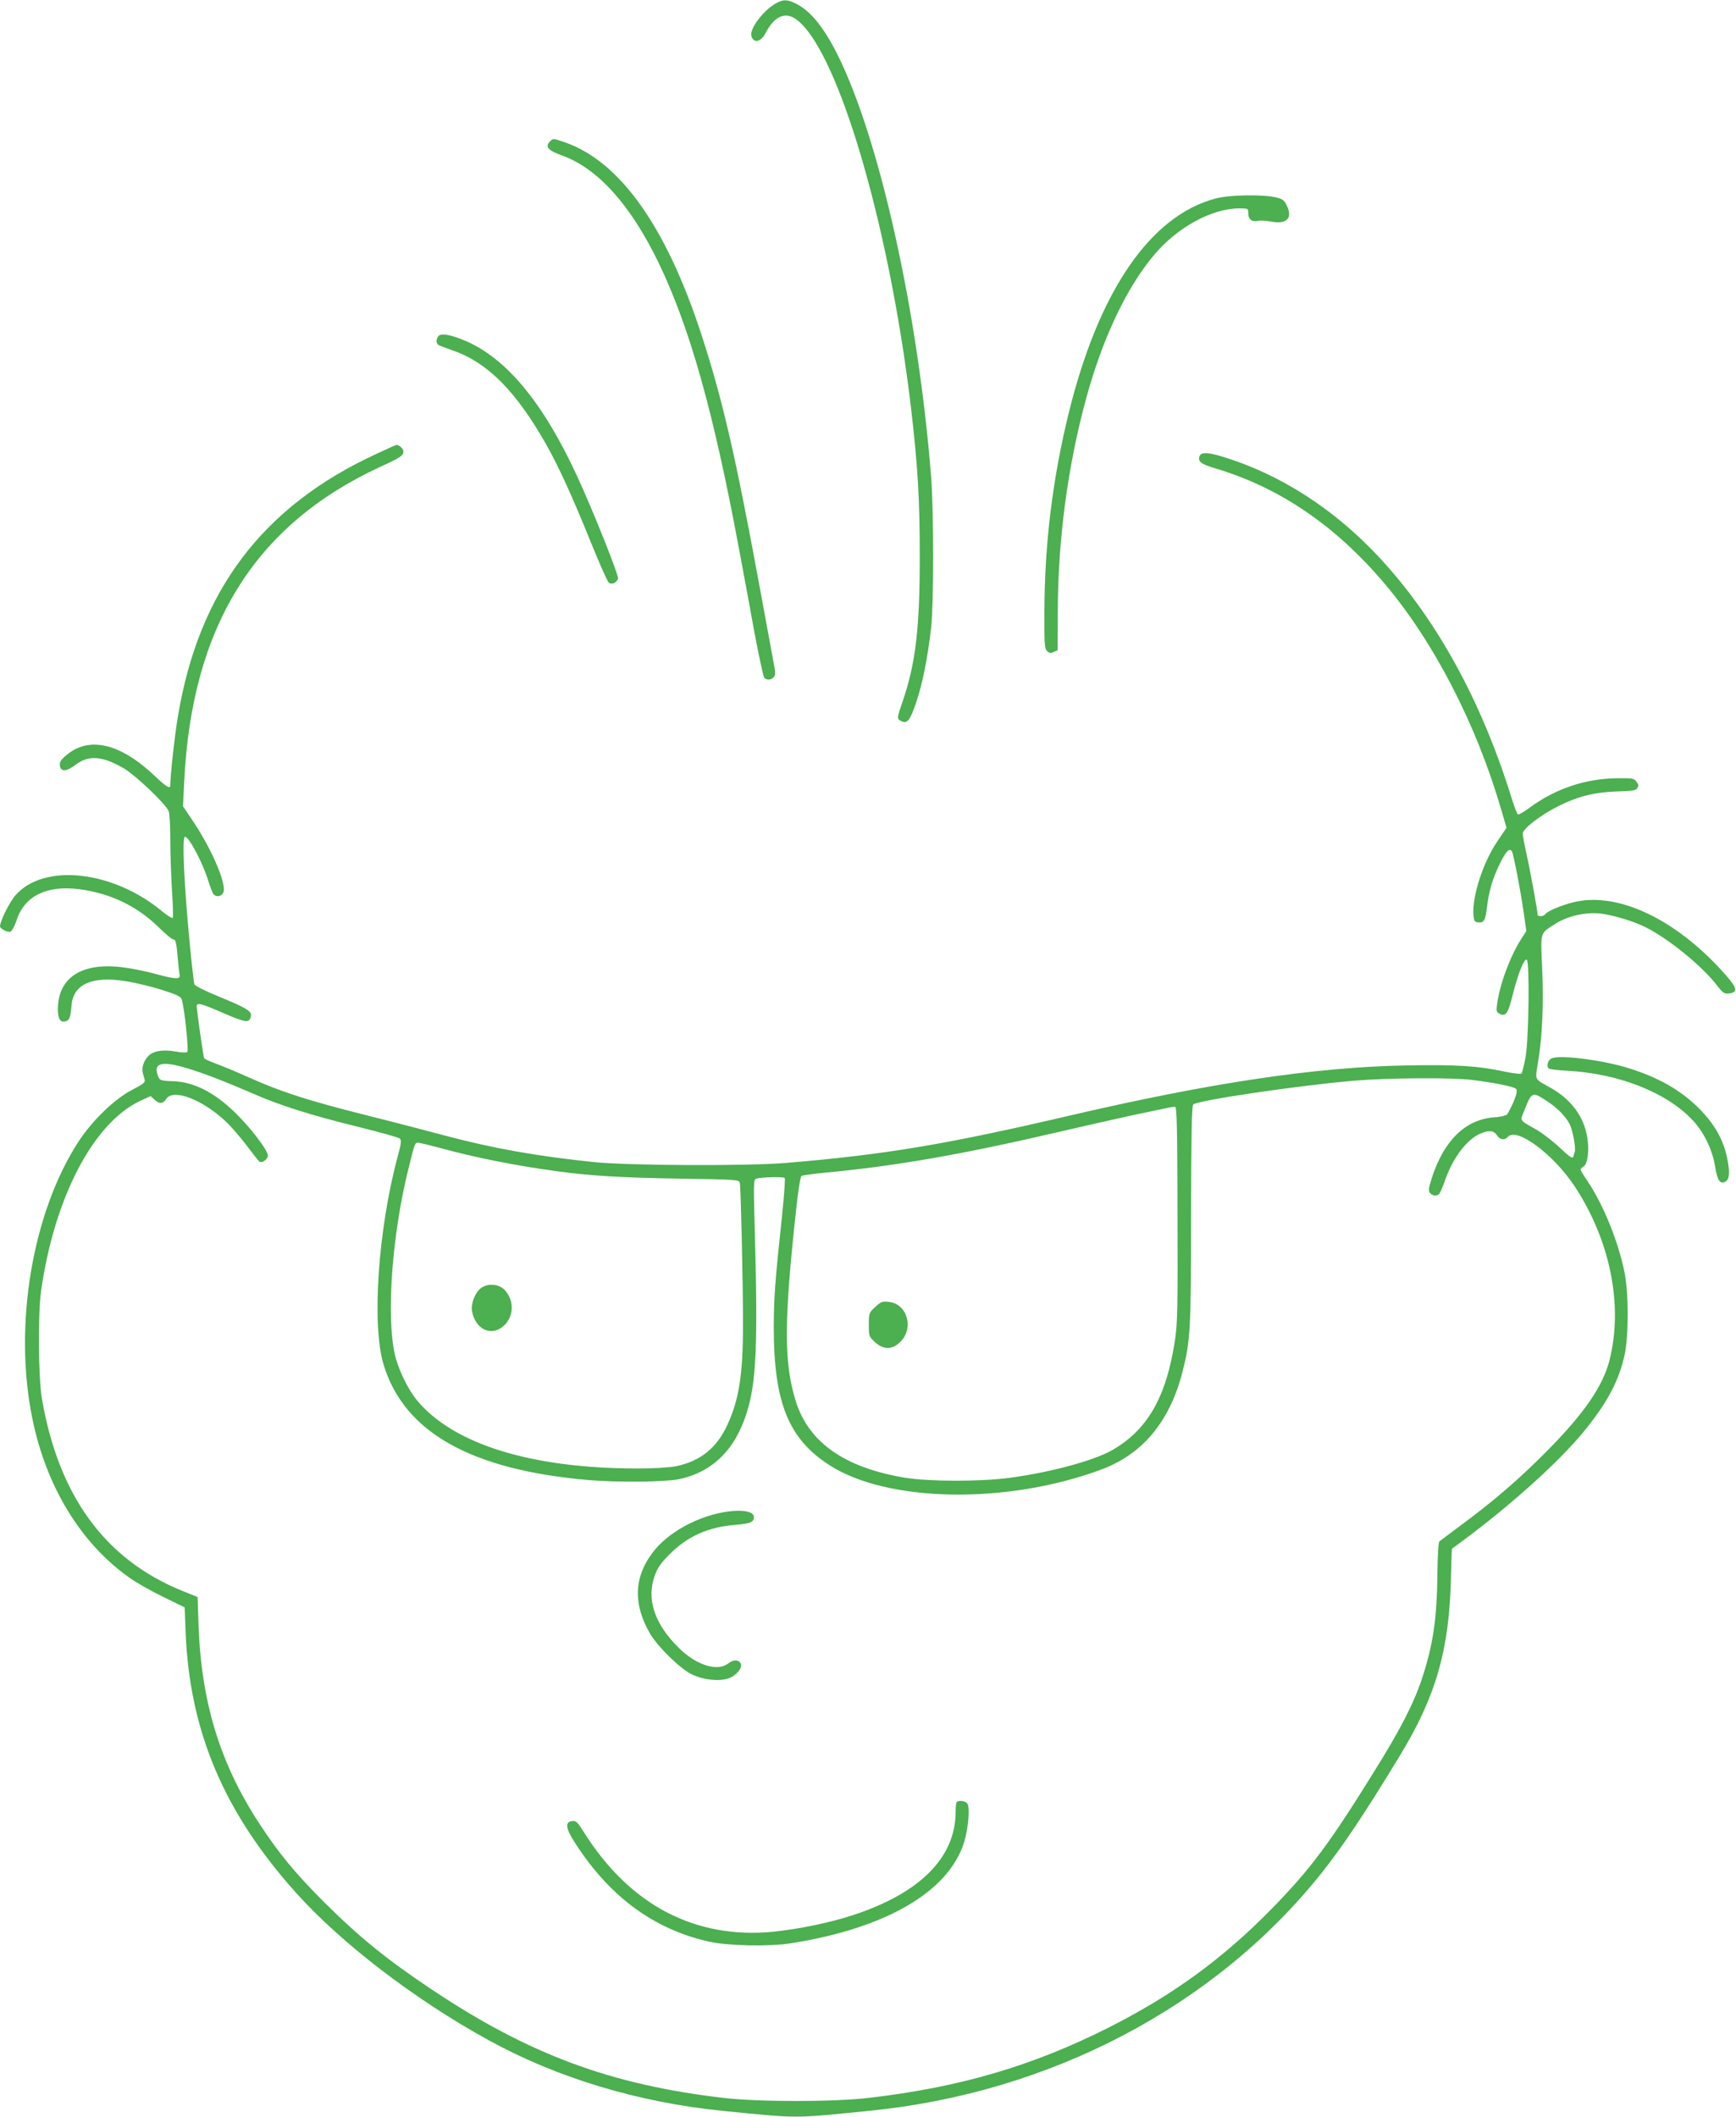 <?xml version="1.0" standalone="no"?>
<!DOCTYPE svg PUBLIC "-//W3C//DTD SVG 20010904//EN"
 "http://www.w3.org/TR/2001/REC-SVG-20010904/DTD/svg10.dtd">
<svg version="1.0" xmlns="http://www.w3.org/2000/svg"
 width="1050pt" height="1280pt" viewBox="0 0 1050 1280"
 preserveAspectRatio="xMidYMid meet">
<g transform="translate(0,1280) scale(0.1,-0.1)"
fill="#4caf50" stroke="none">
<path d="M4690 12778 c-76 -44 -159 -155 -145 -197 14 -45 57 -35 85 18 48 94
109 128 170 94 251 -144 575 -1220 710 -2358 41 -352 53 -551 53 -895 1 -434
-25 -653 -103 -880 -36 -104 -36 -106 -10 -120 37 -20 55 3 93 117 38 114 68
267 89 448 16 144 16 702 0 910 -79 998 -312 2046 -568 2558 -82 162 -160 259
-246 303 -57 29 -81 29 -128 2z"/>
<path d="M3326 11944 c-31 -31 -11 -54 73 -84 218 -79 415 -299 585 -650 189
-394 331 -898 485 -1725 28 -148 71 -382 96 -520 26 -137 52 -256 57 -262 14
-18 43 -16 58 3 11 12 11 27 1 77 -6 34 -47 256 -91 493 -141 766 -221 1113
-347 1499 -213 655 -494 1050 -828 1165 -70 24 -70 24 -89 4z"/>
<path d="M7354 11600 c-395 -103 -708 -559 -889 -1294 -98 -397 -147 -793
-148 -1204 -1 -195 1 -224 16 -239 13 -13 21 -14 40 -6 l24 11 1 234 c1 439
61 886 173 1294 99 361 243 665 410 863 140 167 350 281 516 281 52 0 53 -1
53 -29 0 -37 21 -54 57 -47 15 4 52 2 81 -4 94 -18 133 21 95 97 -16 33 -25
40 -68 50 -81 18 -279 15 -361 -7z"/>
<path d="M2653 10769 c-16 -16 -17 -46 -1 -55 7 -4 48 -20 91 -35 207 -72 381
-248 563 -571 74 -131 159 -318 270 -593 51 -126 99 -234 108 -240 19 -12 49
4 54 28 4 21 -153 413 -247 617 -207 448 -430 716 -681 821 -83 35 -140 45
-157 28z"/>
<path d="M2278 10056 c-689 -317 -1076 -828 -1202 -1589 -20 -118 -46 -356
-46 -418 0 -22 -28 -4 -94 59 -209 198 -398 242 -535 125 -33 -27 -41 -41 -39
-62 5 -39 38 -38 92 2 81 63 164 57 296 -20 71 -42 254 -216 270 -258 6 -15
10 -92 10 -173 0 -81 5 -218 10 -305 6 -86 8 -162 5 -167 -3 -5 -32 12 -64 39
-296 246 -711 293 -885 100 -37 -41 -96 -159 -96 -191 0 -14 47 -38 63 -32 9
3 26 35 38 71 48 145 181 211 378 186 185 -24 346 -100 475 -225 44 -43 85
-78 92 -78 17 0 21 -19 29 -115 4 -44 9 -88 11 -98 9 -30 -23 -30 -139 2 -61
17 -155 36 -208 42 -245 30 -387 -62 -389 -252 0 -62 15 -85 49 -74 22 7 27
21 34 99 12 126 127 176 332 142 57 -9 154 -33 215 -52 88 -28 113 -40 119
-57 15 -42 44 -308 34 -318 -5 -5 -32 -5 -68 2 -77 14 -137 5 -168 -27 -28
-28 -42 -72 -33 -104 3 -11 8 -29 11 -39 5 -16 -9 -27 -77 -62 -106 -55 -241
-186 -323 -312 -280 -431 -394 -1111 -280 -1672 83 -412 292 -756 587 -965 40
-29 132 -81 204 -116 l131 -64 6 -157 c25 -594 232 -1082 664 -1565 273 -306
723 -651 1168 -895 414 -228 905 -376 1411 -427 468 -47 429 -47 894 0 1095
109 2090 632 2732 1436 131 165 257 353 476 713 217 357 298 638 308 1074 2
96 5 175 6 176 318 228 649 523 807 720 137 170 204 299 238 455 24 116 24
369 -1 495 -38 188 -128 410 -225 554 -23 33 -41 64 -41 68 0 5 8 13 19 20 24
15 35 99 21 177 -20 124 -97 227 -218 296 -106 60 -98 42 -78 165 25 151 34
359 23 573 -9 209 -13 195 76 253 75 49 183 74 274 65 74 -8 206 -47 278 -84
141 -71 341 -235 431 -352 33 -43 43 -50 68 -48 58 6 55 30 -10 105 -280 322
-621 497 -888 455 -74 -11 -196 -58 -210 -81 -8 -13 -46 -15 -46 -2 0 23 -43
257 -65 358 -14 62 -25 121 -25 132 0 29 107 112 215 166 120 60 223 85 358
89 81 2 111 6 118 17 12 19 11 22 -5 45 -13 17 -26 19 -113 18 -193 -2 -375
-63 -531 -178 -35 -26 -67 -44 -71 -41 -5 2 -21 44 -36 92 -170 553 -423 1029
-742 1395 -271 312 -598 538 -949 657 -137 47 -189 52 -199 21 -10 -31 9 -46
88 -70 394 -116 734 -347 1033 -701 296 -350 554 -849 704 -1365 l32 -110 -55
-81 c-86 -126 -153 -332 -145 -444 3 -39 6 -44 30 -47 33 -4 43 13 52 93 11
95 34 173 78 263 37 75 58 97 73 73 9 -15 52 -237 70 -363 l17 -118 -31 -48
c-67 -105 -129 -271 -146 -394 -6 -41 -4 -48 14 -58 38 -20 53 1 81 116 31
124 68 217 84 211 19 -6 13 -482 -7 -591 -9 -49 -20 -93 -25 -98 -4 -4 -48 1
-97 11 -166 36 -297 44 -607 38 -542 -10 -1178 -105 -2028 -303 -746 -174
-1107 -235 -1710 -286 -235 -20 -958 -17 -1170 5 -346 36 -610 83 -906 162
-93 25 -303 80 -468 121 -353 89 -509 139 -707 227 -80 36 -174 75 -208 87
-34 13 -64 26 -66 31 -5 7 -45 289 -45 315 0 23 28 16 163 -43 136 -59 158
-61 165 -15 4 28 -29 48 -200 118 -82 34 -140 63 -143 73 -2 9 -14 108 -25
221 -37 379 -50 670 -31 670 24 0 107 -157 140 -264 12 -38 26 -75 32 -83 18
-20 48 -15 60 10 22 48 -70 262 -184 432 l-60 89 7 144 c44 942 426 1557 1184
1908 127 58 142 69 142 95 0 15 -26 39 -42 39 -2 0 -56 -24 -120 -54z m-1123
-3723 c100 -32 214 -76 375 -146 166 -73 355 -132 640 -202 129 -32 241 -63
248 -70 11 -10 9 -29 -12 -106 -120 -444 -159 -1026 -85 -1264 125 -407 530
-634 1239 -695 174 -15 462 -12 545 5 205 43 343 179 413 407 56 180 66 403
48 1069 -9 327 -9 337 10 342 30 9 162 12 170 4 4 -4 -3 -103 -15 -220 -44
-412 -50 -494 -51 -681 0 -454 87 -674 334 -834 349 -228 1076 -241 1645 -29
250 92 413 287 491 583 50 194 54 254 54 956 1 489 4 660 13 669 25 25 635
115 973 144 201 17 586 20 710 5 134 -16 259 -41 270 -55 8 -10 4 -30 -15 -77
-15 -34 -33 -69 -40 -77 -7 -7 -39 -15 -72 -17 -178 -11 -310 -139 -384 -371
-19 -60 -20 -74 -10 -87 16 -19 45 -21 58 -3 5 6 22 47 37 90 48 132 131 239
212 273 50 21 79 18 98 -11 18 -28 47 -32 66 -10 51 62 274 -103 403 -297 216
-327 296 -721 212 -1053 -40 -159 -157 -327 -385 -556 -164 -165 -317 -297
-515 -443 -66 -49 -124 -93 -129 -97 -6 -5 -11 -93 -12 -196 -3 -276 -26 -428
-94 -636 -52 -154 -130 -306 -297 -573 -260 -419 -376 -575 -602 -807 -299
-307 -602 -529 -996 -728 -460 -232 -900 -361 -1450 -425 -210 -25 -672 -25
-880 0 -684 80 -1178 264 -1766 657 -271 181 -436 315 -650 528 -174 174 -271
292 -390 473 -237 362 -351 732 -368 1197 l-6 174 -90 36 c-469 189 -751 575
-852 1166 -21 127 -24 505 -5 645 79 564 315 1019 600 1153 l63 29 23 -21 c29
-28 52 -27 72 4 42 64 218 -3 361 -138 31 -29 86 -93 125 -144 38 -51 73 -95
78 -98 16 -10 50 15 50 37 0 33 -105 170 -199 261 -129 125 -251 185 -377 189
-76 2 -82 5 -93 46 -20 69 41 77 204 25z m8201 -191 c62 -40 114 -93 138 -140
18 -34 38 -143 31 -166 -3 -9 -7 -23 -10 -32 -4 -12 -24 2 -83 58 -43 40 -107
89 -141 108 -104 59 -98 49 -71 116 45 113 47 114 136 56z m-2234 -682 c2
-571 0 -658 -15 -763 -52 -343 -165 -543 -380 -666 -110 -63 -371 -134 -617
-167 -176 -24 -488 -24 -635 0 -364 60 -582 212 -661 460 -73 233 -73 479 0
1149 13 127 27 211 34 216 7 4 72 13 144 20 437 41 837 112 1433 251 138 32
324 74 415 94 91 19 185 39 210 44 25 6 51 9 58 9 10 -2 13 -136 14 -647z
m-4467 400 c217 -60 469 -110 725 -144 189 -26 391 -38 718 -43 369 -6 372 -6
377 -27 6 -33 20 -650 19 -871 -1 -292 -25 -441 -95 -592 -63 -138 -162 -218
-308 -249 -42 -8 -128 -14 -236 -14 -639 0 -1111 146 -1332 411 -57 69 -117
194 -136 284 -51 237 -15 722 84 1120 38 153 39 155 57 155 9 0 67 -14 127
-30z"/>
<path d="M4404 3660 c-181 -25 -368 -127 -460 -253 -111 -149 -114 -311 -12
-486 47 -80 180 -210 252 -246 68 -33 162 -44 220 -25 49 16 89 65 76 91 -14
25 -45 24 -77 -1 -63 -49 -189 -10 -292 90 -153 148 -204 301 -149 447 16 44
38 75 92 128 106 106 233 162 394 174 91 8 111 16 112 47 0 33 -64 46 -156 34z"/>
<path d="M5787 1903 c-4 -3 -7 -30 -7 -59 0 -275 -214 -491 -618 -624 -143
-47 -329 -85 -482 -101 -476 -47 -872 161 -1150 604 -37 59 -46 68 -69 65 -46
-5 -40 -46 22 -140 209 -321 473 -514 804 -589 116 -26 366 -31 498 -10 574
91 952 311 1046 610 26 84 37 214 19 236 -13 15 -51 20 -63 8z"/>
<path d="M5294 4897 c-38 -35 -39 -37 -39 -107 0 -70 1 -72 37 -106 52 -47
102 -47 151 -1 87 81 46 232 -65 244 -42 5 -49 2 -84 -30z"/>
<path d="M2908 5010 c-36 -28 -61 -95 -53 -140 21 -109 116 -154 190 -89 65
57 67 158 5 221 -36 35 -103 39 -142 8z"/>
<path d="M9390 6402 c-26 -8 -40 -46 -23 -63 5 -5 56 -11 113 -14 316 -17 610
-135 765 -307 64 -70 114 -177 129 -274 13 -84 31 -109 64 -88 23 15 26 57 8
143 -22 104 -69 191 -150 278 -109 117 -250 202 -437 261 -151 49 -404 83
-469 64z"/>
</g>
</svg>
